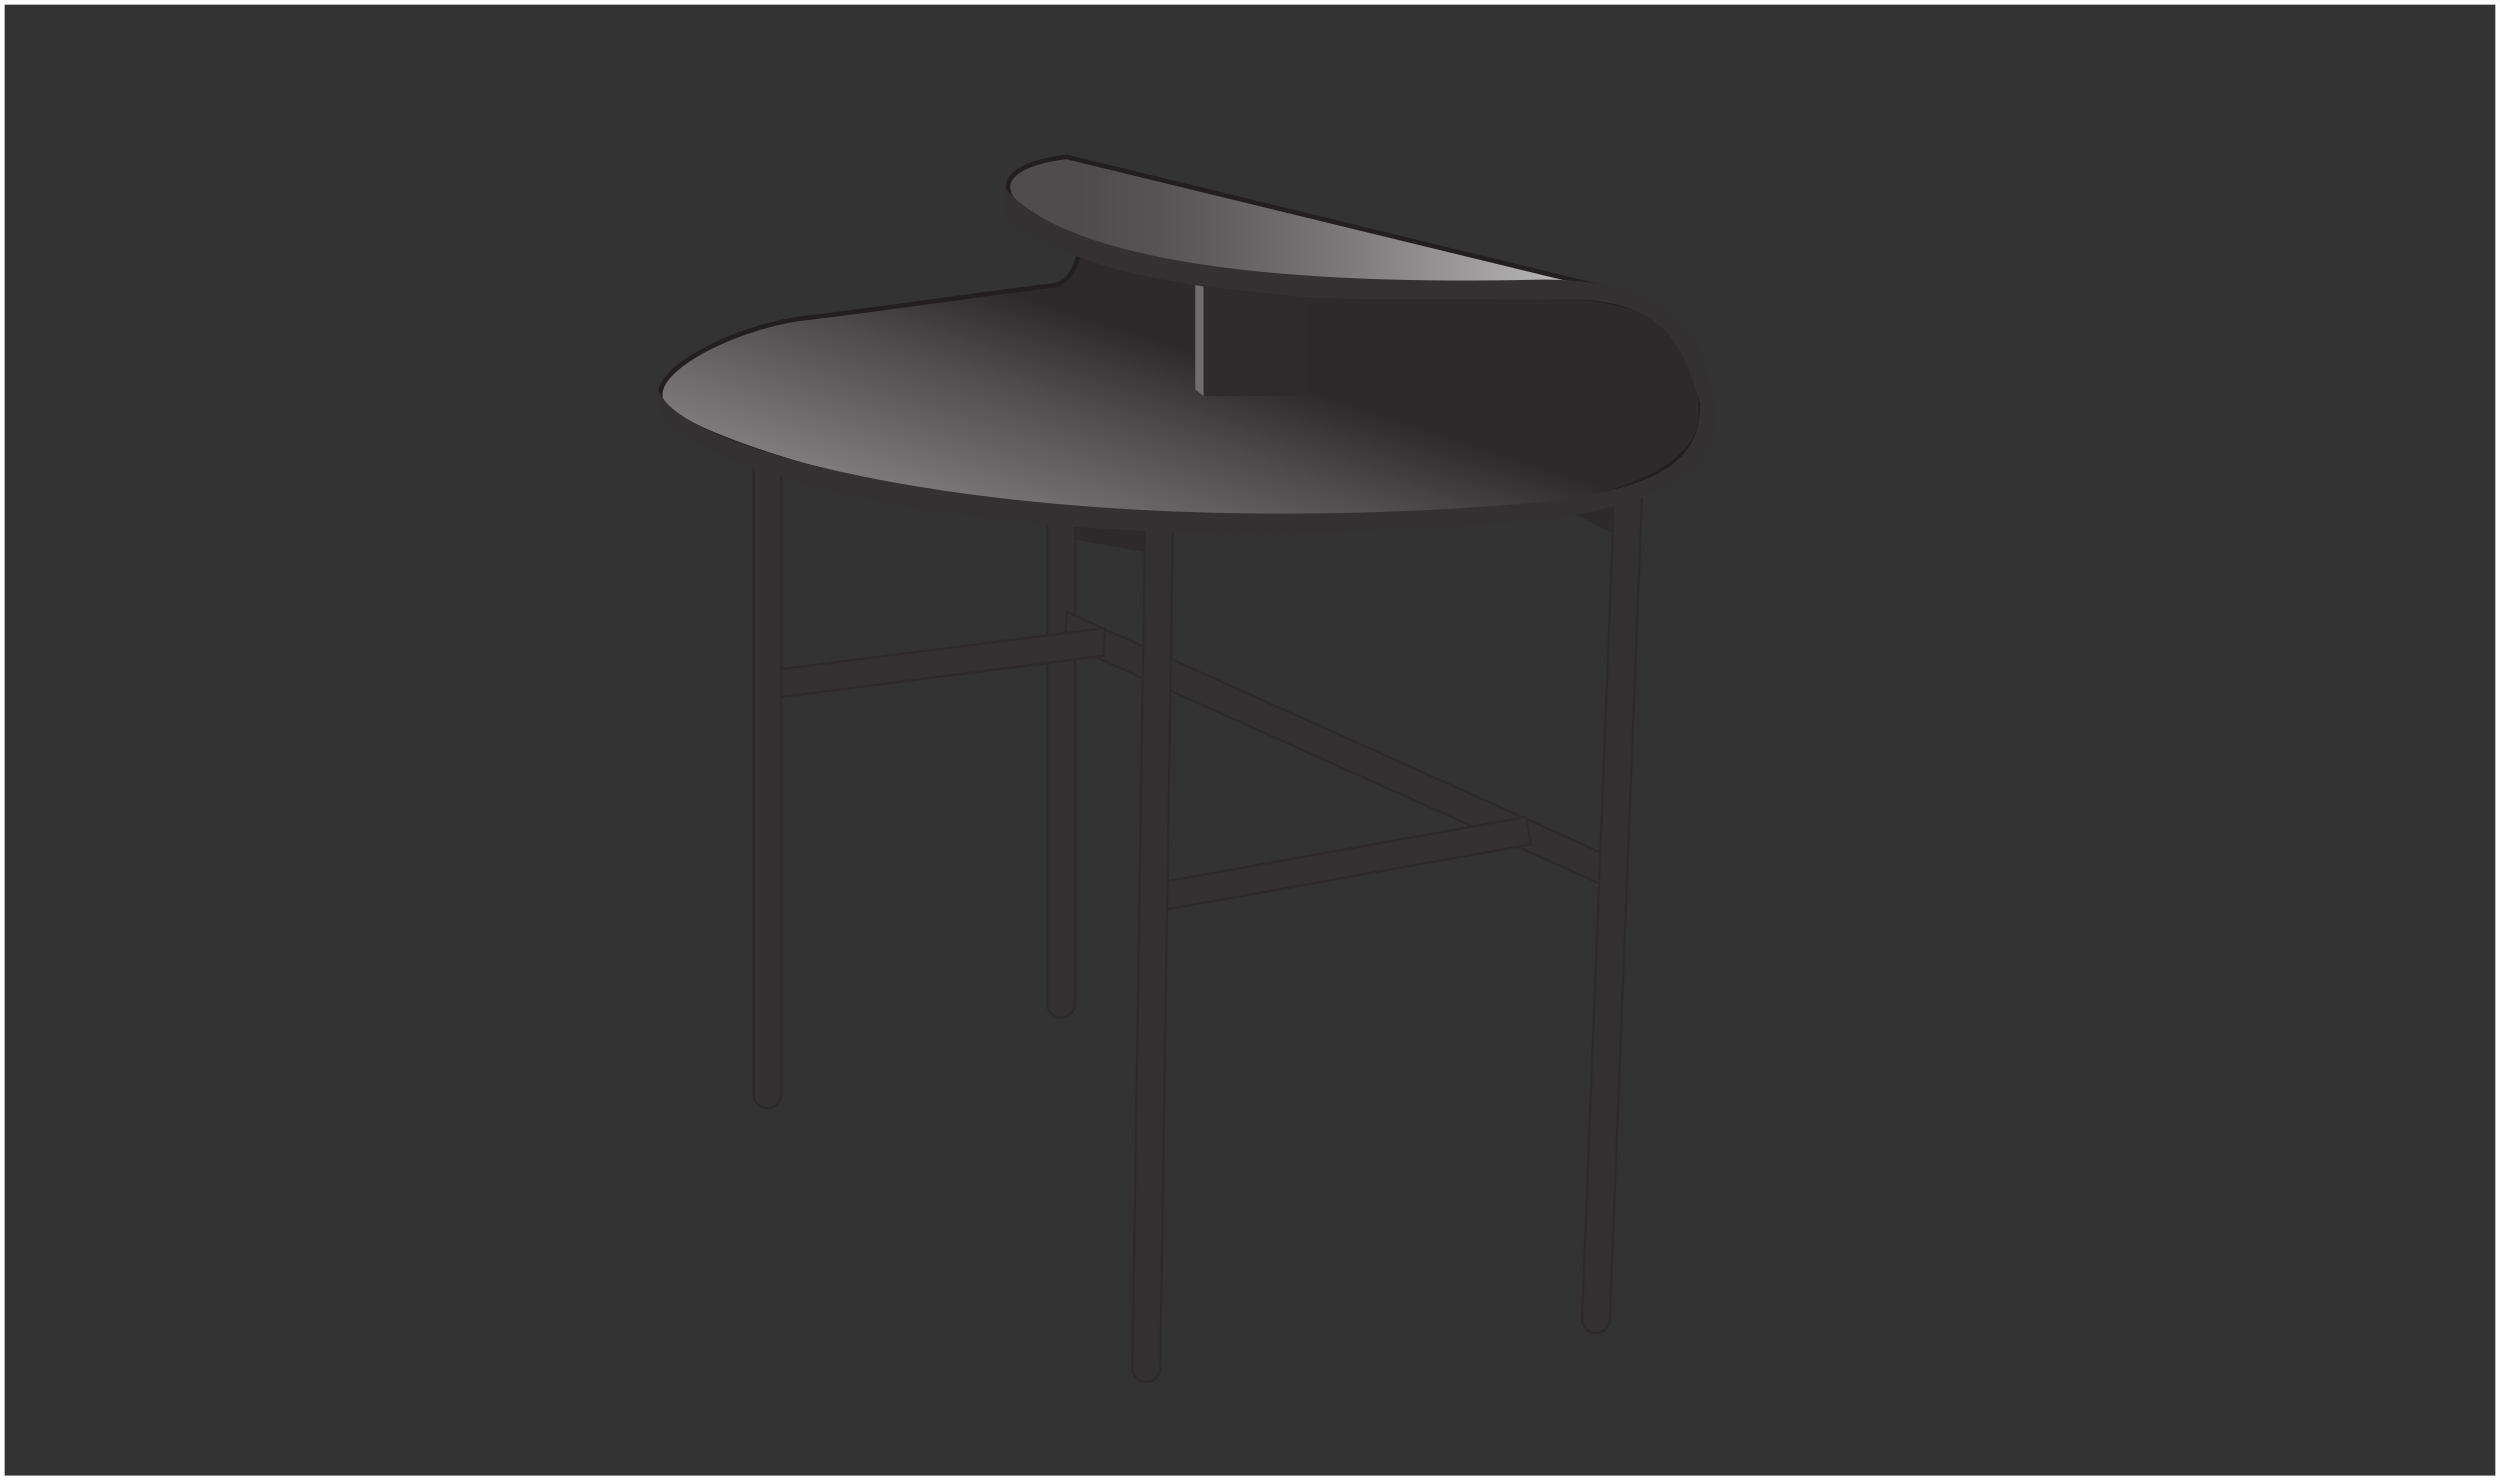 <?xml version="1.0" encoding="UTF-8"?>
<svg xmlns="http://www.w3.org/2000/svg" xmlns:xlink="http://www.w3.org/1999/xlink" width="539.62pt" height="319.5pt" viewBox="0 0 539.62 319.5" version="1.1">
<rect x="0" y="0" width="539.62" height="319.5" fill="#333333" stroke="none"/>
<defs>
<clipPath id="clip1">
  <path d="M 142 53 L 368 53 L 368 113 L 142 113 Z M 142 53 "/>
</clipPath>
<clipPath id="clip2">
  <path d="M 233.074 53.562 C 233.074 53.562 266.23 63.34 326.812 63.434 C 372.34 63.504 366.656 81.352 367.062 86.672 C 367.473 91.992 367.273 98.484 352.191 104.684 C 322.312 116.961 234.715 112.004 212.199 109.137 C 189.688 106.273 147.113 94.039 143.023 87.078 C 138.93 80.121 159.395 70.297 173.723 68.66 C 188.051 67.023 221.613 62.109 226.938 61.703 C 232.258 61.293 233.074 53.562 233.074 53.562 Z M 233.074 53.562 "/>
</clipPath>
<clipPath id="clip3">
  <path d="M 233.074 53.562 C 233.074 53.562 266.23 63.34 326.812 63.434 C 372.34 63.504 366.656 81.352 367.062 86.672 C 367.473 91.992 367.273 98.484 352.191 104.684 C 322.312 116.961 234.715 112.004 212.199 109.137 C 189.688 106.273 147.113 94.039 143.023 87.078 C 138.93 80.121 159.395 70.297 173.723 68.66 C 188.051 67.023 221.613 62.109 226.938 61.703 C 232.258 61.293 233.074 53.562 233.074 53.562 "/>
</clipPath>
<linearGradient id="linear0" gradientUnits="userSpaceOnUse" x1="0.12" y1="0" x2="1.233" y2="0" gradientTransform="matrix(36.959,-113.345,113.345,36.959,230.659,161.934)">
<stop offset="0" style="stop-color:rgb(65.445%,64.816%,64.973%);stop-opacity:1;"/>
<stop offset="0.004" style="stop-color:rgb(65.134%,64.499%,64.656%);stop-opacity:1;"/>
<stop offset="0.008" style="stop-color:rgb(64.818%,64.177%,64.337%);stop-opacity:1;"/>
<stop offset="0.012" style="stop-color:rgb(64.507%,63.86%,64.02%);stop-opacity:1;"/>
<stop offset="0.016" style="stop-color:rgb(64.189%,63.538%,63.699%);stop-opacity:1;"/>
<stop offset="0.02" style="stop-color:rgb(63.878%,63.22%,63.383%);stop-opacity:1;"/>
<stop offset="0.023" style="stop-color:rgb(63.562%,62.898%,63.063%);stop-opacity:1;"/>
<stop offset="0.027" style="stop-color:rgb(63.251%,62.581%,62.747%);stop-opacity:1;"/>
<stop offset="0.031" style="stop-color:rgb(62.936%,62.262%,62.43%);stop-opacity:1;"/>
<stop offset="0.035" style="stop-color:rgb(62.624%,61.943%,62.112%);stop-opacity:1;"/>
<stop offset="0.039" style="stop-color:rgb(62.309%,61.623%,61.794%);stop-opacity:1;"/>
<stop offset="0.043" style="stop-color:rgb(61.993%,61.302%,61.475%);stop-opacity:1;"/>
<stop offset="0.047" style="stop-color:rgb(61.681%,60.983%,61.157%);stop-opacity:1;"/>
<stop offset="0.051" style="stop-color:rgb(61.366%,60.663%,60.838%);stop-opacity:1;"/>
<stop offset="0.055" style="stop-color:rgb(61.053%,60.344%,60.521%);stop-opacity:1;"/>
<stop offset="0.059" style="stop-color:rgb(60.738%,60.023%,60.202%);stop-opacity:1;"/>
<stop offset="0.062" style="stop-color:rgb(60.426%,59.706%,59.885%);stop-opacity:1;"/>
<stop offset="0.066" style="stop-color:rgb(60.112%,59.386%,59.566%);stop-opacity:1;"/>
<stop offset="0.07" style="stop-color:rgb(59.799%,59.067%,59.248%);stop-opacity:1;"/>
<stop offset="0.074" style="stop-color:rgb(59.483%,58.746%,58.929%);stop-opacity:1;"/>
<stop offset="0.078" style="stop-color:rgb(59.171%,58.427%,58.612%);stop-opacity:1;"/>
<stop offset="0.082" style="stop-color:rgb(58.856%,58.107%,58.293%);stop-opacity:1;"/>
<stop offset="0.086" style="stop-color:rgb(58.542%,57.788%,57.976%);stop-opacity:1;"/>
<stop offset="0.09" style="stop-color:rgb(58.229%,57.469%,57.658%);stop-opacity:1;"/>
<stop offset="0.094" style="stop-color:rgb(57.913%,57.147%,57.338%);stop-opacity:1;"/>
<stop offset="0.098" style="stop-color:rgb(57.602%,56.83%,57.022%);stop-opacity:1;"/>
<stop offset="0.102" style="stop-color:rgb(57.286%,56.509%,56.703%);stop-opacity:1;"/>
<stop offset="0.105" style="stop-color:rgb(56.975%,56.192%,56.386%);stop-opacity:1;"/>
<stop offset="0.109" style="stop-color:rgb(56.659%,55.87%,56.065%);stop-opacity:1;"/>
<stop offset="0.113" style="stop-color:rgb(56.348%,55.553%,55.75%);stop-opacity:1;"/>
<stop offset="0.117" style="stop-color:rgb(56.03%,55.231%,55.429%);stop-opacity:1;"/>
<stop offset="0.121" style="stop-color:rgb(55.719%,54.913%,55.113%);stop-opacity:1;"/>
<stop offset="0.125" style="stop-color:rgb(55.403%,54.591%,54.793%);stop-opacity:1;"/>
<stop offset="0.129" style="stop-color:rgb(55.09%,54.274%,54.477%);stop-opacity:1;"/>
<stop offset="0.133" style="stop-color:rgb(54.774%,53.952%,54.156%);stop-opacity:1;"/>
<stop offset="0.137" style="stop-color:rgb(54.463%,53.635%,53.841%);stop-opacity:1;"/>
<stop offset="0.141" style="stop-color:rgb(54.149%,53.314%,53.522%);stop-opacity:1;"/>
<stop offset="0.145" style="stop-color:rgb(53.835%,52.995%,53.204%);stop-opacity:1;"/>
<stop offset="0.148" style="stop-color:rgb(53.522%,52.676%,52.887%);stop-opacity:1;"/>
<stop offset="0.152" style="stop-color:rgb(53.207%,52.356%,52.568%);stop-opacity:1;"/>
<stop offset="0.156" style="stop-color:rgb(52.895%,52.037%,52.249%);stop-opacity:1;"/>
<stop offset="0.16" style="stop-color:rgb(52.579%,51.717%,51.93%);stop-opacity:1;"/>
<stop offset="0.164" style="stop-color:rgb(52.266%,51.398%,51.613%);stop-opacity:1;"/>
<stop offset="0.168" style="stop-color:rgb(51.952%,51.077%,51.294%);stop-opacity:1;"/>
<stop offset="0.172" style="stop-color:rgb(51.639%,50.758%,50.977%);stop-opacity:1;"/>
<stop offset="0.176" style="stop-color:rgb(51.323%,50.438%,50.658%);stop-opacity:1;"/>
<stop offset="0.18" style="stop-color:rgb(51.012%,50.121%,50.342%);stop-opacity:1;"/>
<stop offset="0.184" style="stop-color:rgb(50.697%,49.8%,50.023%);stop-opacity:1;"/>
<stop offset="0.188" style="stop-color:rgb(50.383%,49.481%,49.706%);stop-opacity:1;"/>
<stop offset="0.191" style="stop-color:rgb(50.069%,49.161%,49.387%);stop-opacity:1;"/>
<stop offset="0.195" style="stop-color:rgb(49.754%,48.84%,49.068%);stop-opacity:1;"/>
<stop offset="0.199" style="stop-color:rgb(49.442%,48.521%,48.75%);stop-opacity:1;"/>
<stop offset="0.203" style="stop-color:rgb(49.127%,48.201%,48.431%);stop-opacity:1;"/>
<stop offset="0.207" style="stop-color:rgb(48.814%,47.884%,48.114%);stop-opacity:1;"/>
<stop offset="0.211" style="stop-color:rgb(48.499%,47.562%,47.794%);stop-opacity:1;"/>
<stop offset="0.215" style="stop-color:rgb(48.187%,47.244%,47.478%);stop-opacity:1;"/>
<stop offset="0.219" style="stop-color:rgb(47.871%,46.924%,47.159%);stop-opacity:1;"/>
<stop offset="0.223" style="stop-color:rgb(47.56%,46.606%,46.843%);stop-opacity:1;"/>
<stop offset="0.227" style="stop-color:rgb(47.244%,46.284%,46.523%);stop-opacity:1;"/>
<stop offset="0.23" style="stop-color:rgb(46.931%,45.967%,46.207%);stop-opacity:1;"/>
<stop offset="0.234" style="stop-color:rgb(46.616%,45.645%,45.886%);stop-opacity:1;"/>
<stop offset="0.238" style="stop-color:rgb(46.304%,45.328%,45.57%);stop-opacity:1;"/>
<stop offset="0.242" style="stop-color:rgb(45.988%,45.006%,45.25%);stop-opacity:1;"/>
<stop offset="0.246" style="stop-color:rgb(45.676%,44.687%,44.933%);stop-opacity:1;"/>
<stop offset="0.25" style="stop-color:rgb(45.36%,44.366%,44.614%);stop-opacity:1;"/>
<stop offset="0.254" style="stop-color:rgb(45.047%,44.048%,44.295%);stop-opacity:1;"/>
<stop offset="0.258" style="stop-color:rgb(44.736%,43.73%,43.979%);stop-opacity:1;"/>
<stop offset="0.262" style="stop-color:rgb(44.42%,43.41%,43.66%);stop-opacity:1;"/>
<stop offset="0.266" style="stop-color:rgb(44.107%,43.091%,43.343%);stop-opacity:1;"/>
<stop offset="0.27" style="stop-color:rgb(43.793%,42.77%,43.024%);stop-opacity:1;"/>
<stop offset="0.273" style="stop-color:rgb(43.48%,42.451%,42.706%);stop-opacity:1;"/>
<stop offset="0.277" style="stop-color:rgb(43.164%,42.131%,42.387%);stop-opacity:1;"/>
<stop offset="0.281" style="stop-color:rgb(42.851%,41.812%,42.07%);stop-opacity:1;"/>
<stop offset="0.285" style="stop-color:rgb(42.537%,41.492%,41.751%);stop-opacity:1;"/>
<stop offset="0.289" style="stop-color:rgb(42.224%,41.173%,41.434%);stop-opacity:1;"/>
<stop offset="0.293" style="stop-color:rgb(41.91%,40.852%,41.116%);stop-opacity:1;"/>
<stop offset="0.297" style="stop-color:rgb(41.595%,40.533%,40.797%);stop-opacity:1;"/>
<stop offset="0.301" style="stop-color:rgb(41.284%,40.215%,40.48%);stop-opacity:1;"/>
<stop offset="0.305" style="stop-color:rgb(40.968%,39.894%,40.16%);stop-opacity:1;"/>
<stop offset="0.309" style="stop-color:rgb(40.656%,39.575%,39.844%);stop-opacity:1;"/>
<stop offset="0.312" style="stop-color:rgb(40.34%,39.255%,39.523%);stop-opacity:1;"/>
<stop offset="0.316" style="stop-color:rgb(40.028%,38.936%,39.207%);stop-opacity:1;"/>
<stop offset="0.32" style="stop-color:rgb(39.713%,38.615%,38.887%);stop-opacity:1;"/>
<stop offset="0.324" style="stop-color:rgb(39.4%,38.297%,38.571%);stop-opacity:1;"/>
<stop offset="0.328" style="stop-color:rgb(39.084%,37.976%,38.251%);stop-opacity:1;"/>
<stop offset="0.332" style="stop-color:rgb(38.773%,37.657%,37.935%);stop-opacity:1;"/>
<stop offset="0.336" style="stop-color:rgb(38.458%,37.338%,37.617%);stop-opacity:1;"/>
<stop offset="0.34" style="stop-color:rgb(38.145%,37.019%,37.299%);stop-opacity:1;"/>
<stop offset="0.344" style="stop-color:rgb(37.831%,36.699%,36.98%);stop-opacity:1;"/>
<stop offset="0.348" style="stop-color:rgb(37.517%,36.378%,36.661%);stop-opacity:1;"/>
<stop offset="0.352" style="stop-color:rgb(37.202%,36.06%,36.343%);stop-opacity:1;"/>
<stop offset="0.355" style="stop-color:rgb(36.888%,35.739%,36.024%);stop-opacity:1;"/>
<stop offset="0.359" style="stop-color:rgb(36.575%,35.42%,35.707%);stop-opacity:1;"/>
<stop offset="0.363" style="stop-color:rgb(36.261%,35.1%,35.388%);stop-opacity:1;"/>
<stop offset="0.367" style="stop-color:rgb(35.947%,34.781%,35.071%);stop-opacity:1;"/>
<stop offset="0.371" style="stop-color:rgb(35.632%,34.46%,34.752%);stop-opacity:1;"/>
<stop offset="0.375" style="stop-color:rgb(35.321%,34.143%,34.436%);stop-opacity:1;"/>
<stop offset="0.379" style="stop-color:rgb(35.005%,33.823%,34.117%);stop-opacity:1;"/>
<stop offset="0.383" style="stop-color:rgb(34.692%,33.504%,33.8%);stop-opacity:1;"/>
<stop offset="0.387" style="stop-color:rgb(34.378%,33.183%,33.481%);stop-opacity:1;"/>
<stop offset="0.391" style="stop-color:rgb(34.065%,32.864%,33.163%);stop-opacity:1;"/>
<stop offset="0.395" style="stop-color:rgb(33.751%,32.545%,32.845%);stop-opacity:1;"/>
<stop offset="0.398" style="stop-color:rgb(33.435%,32.224%,32.526%);stop-opacity:1;"/>
<stop offset="0.402" style="stop-color:rgb(33.124%,31.906%,32.208%);stop-opacity:1;"/>
<stop offset="0.406" style="stop-color:rgb(32.809%,31.586%,31.889%);stop-opacity:1;"/>
<stop offset="0.41" style="stop-color:rgb(32.497%,31.268%,31.573%);stop-opacity:1;"/>
<stop offset="0.414" style="stop-color:rgb(32.181%,30.946%,31.253%);stop-opacity:1;"/>
<stop offset="0.418" style="stop-color:rgb(31.87%,30.629%,30.937%);stop-opacity:1;"/>
<stop offset="0.422" style="stop-color:rgb(31.554%,30.307%,30.617%);stop-opacity:1;"/>
<stop offset="0.426" style="stop-color:rgb(31.238%,29.985%,30.296%);stop-opacity:1;"/>
<stop offset="0.43" style="stop-color:rgb(30.917%,29.66%,29.973%);stop-opacity:1;"/>
<stop offset="0.434" style="stop-color:rgb(30.559%,29.295%,29.61%);stop-opacity:1;"/>
<stop offset="0.438" style="stop-color:rgb(30.197%,28.926%,29.242%);stop-opacity:1;"/>
<stop offset="0.441" style="stop-color:rgb(29.839%,28.563%,28.879%);stop-opacity:1;"/>
<stop offset="0.445" style="stop-color:rgb(29.478%,28.195%,28.514%);stop-opacity:1;"/>
<stop offset="0.449" style="stop-color:rgb(29.12%,27.831%,28.151%);stop-opacity:1;"/>
<stop offset="0.453" style="stop-color:rgb(28.758%,27.461%,27.783%);stop-opacity:1;"/>
<stop offset="0.457" style="stop-color:rgb(28.4%,27.097%,27.422%);stop-opacity:1;"/>
<stop offset="0.461" style="stop-color:rgb(28.038%,26.729%,27.054%);stop-opacity:1;"/>
<stop offset="0.465" style="stop-color:rgb(27.679%,26.364%,26.691%);stop-opacity:1;"/>
<stop offset="0.469" style="stop-color:rgb(27.319%,25.996%,26.326%);stop-opacity:1;"/>
<stop offset="0.473" style="stop-color:rgb(26.961%,25.63%,25.961%);stop-opacity:1;"/>
<stop offset="0.477" style="stop-color:rgb(26.601%,25.266%,25.597%);stop-opacity:1;"/>
<stop offset="0.48" style="stop-color:rgb(26.241%,24.898%,25.232%);stop-opacity:1;"/>
<stop offset="0.484" style="stop-color:rgb(25.882%,24.533%,24.869%);stop-opacity:1;"/>
<stop offset="0.488" style="stop-color:rgb(25.522%,24.165%,24.503%);stop-opacity:1;"/>
<stop offset="0.492" style="stop-color:rgb(25.162%,23.801%,24.138%);stop-opacity:1;"/>
<stop offset="0.496" style="stop-color:rgb(24.802%,23.433%,23.773%);stop-opacity:1;"/>
<stop offset="0.5" style="stop-color:rgb(24.443%,23.068%,23.41%);stop-opacity:1;"/>
<stop offset="0.504" style="stop-color:rgb(24.083%,22.701%,23.044%);stop-opacity:1;"/>
<stop offset="0.508" style="stop-color:rgb(23.723%,22.334%,22.679%);stop-opacity:1;"/>
<stop offset="0.512" style="stop-color:rgb(23.363%,21.968%,22.314%);stop-opacity:1;"/>
<stop offset="0.516" style="stop-color:rgb(23.004%,21.603%,21.951%);stop-opacity:1;"/>
<stop offset="0.52" style="stop-color:rgb(22.644%,21.236%,21.585%);stop-opacity:1;"/>
<stop offset="0.523" style="stop-color:rgb(22.284%,20.869%,21.222%);stop-opacity:1;"/>
<stop offset="0.527" style="stop-color:rgb(21.924%,20.503%,20.856%);stop-opacity:1;"/>
<stop offset="0.531" style="stop-color:rgb(21.564%,20.135%,20.49%);stop-opacity:1;"/>
<stop offset="0.535" style="stop-color:rgb(21.204%,19.769%,20.126%);stop-opacity:1;"/>
<stop offset="0.539" style="stop-color:rgb(20.844%,19.403%,19.762%);stop-opacity:1;"/>
<stop offset="0.543" style="stop-color:rgb(20.486%,19.04%,19.398%);stop-opacity:1;"/>
<stop offset="0.547" style="stop-color:rgb(20.125%,18.671%,19.032%);stop-opacity:1;"/>
<stop offset="0.551" style="stop-color:rgb(19.766%,18.306%,18.669%);stop-opacity:1;"/>
<stop offset="0.555" style="stop-color:rgb(19.406%,17.938%,18.303%);stop-opacity:1;"/>
<stop offset="0.559" style="stop-color:rgb(19.048%,17.574%,17.94%);stop-opacity:1;"/>
<stop offset="0.562" style="stop-color:rgb(18.686%,17.206%,17.574%);stop-opacity:1;"/>
<stop offset="0.566" style="stop-color:rgb(18.365%,16.879%,17.249%);stop-opacity:1;"/>
<stop offset="0.57" style="stop-color:rgb(18.044%,16.551%,16.922%);stop-opacity:1;"/>
<stop offset="0.578" style="stop-color:rgb(18.044%,16.551%,16.922%);stop-opacity:1;"/>
<stop offset="0.594" style="stop-color:rgb(18.044%,16.551%,16.922%);stop-opacity:1;"/>
<stop offset="0.625" style="stop-color:rgb(18.044%,16.551%,16.922%);stop-opacity:1;"/>
<stop offset="0.75" style="stop-color:rgb(18.044%,16.551%,16.922%);stop-opacity:1;"/>
<stop offset="1" style="stop-color:rgb(18.044%,16.551%,16.922%);stop-opacity:1;"/>
</linearGradient>
<clipPath id="clip4">
  <path d="M 217 33 L 352 33 L 352 64 L 217 64 Z M 217 33 "/>
</clipPath>
<clipPath id="clip5">
  <path d="M 230.211 33.867 L 351.375 63.34 C 351.375 63.34 265.488 62.207 252.316 59.562 C 242.609 57.613 225.023 51.832 218.883 43.645 C 212.742 35.457 230.211 33.867 230.211 33.867 Z M 230.211 33.867 "/>
</clipPath>
<clipPath id="clip6">
  <path d="M 230.211 33.867 L 351.375 63.34 C 351.375 63.34 265.488 62.207 252.316 59.562 C 242.609 57.613 225.023 51.832 218.883 43.645 C 212.742 35.457 230.211 33.867 230.211 33.867 "/>
</clipPath>
<linearGradient id="linear1" gradientUnits="userSpaceOnUse" x1="-0.036" y1="0" x2="1" y2="0" gradientTransform="matrix(133.799,0,0,133.799,217.576,48.603)">
<stop offset="0" style="stop-color:rgb(30.984%,29.729%,30.04%);stop-opacity:1;"/>
<stop offset="0.125" style="stop-color:rgb(31.007%,29.752%,30.063%);stop-opacity:1;"/>
<stop offset="0.141" style="stop-color:rgb(31.113%,29.86%,30.171%);stop-opacity:1;"/>
<stop offset="0.156" style="stop-color:rgb(31.316%,30.066%,30.377%);stop-opacity:1;"/>
<stop offset="0.172" style="stop-color:rgb(31.583%,30.338%,30.647%);stop-opacity:1;"/>
<stop offset="0.18" style="stop-color:rgb(31.815%,30.574%,30.882%);stop-opacity:1;"/>
<stop offset="0.188" style="stop-color:rgb(31.985%,30.748%,31.056%);stop-opacity:1;"/>
<stop offset="0.195" style="stop-color:rgb(32.167%,30.933%,31.239%);stop-opacity:1;"/>
<stop offset="0.203" style="stop-color:rgb(32.359%,31.129%,31.435%);stop-opacity:1;"/>
<stop offset="0.211" style="stop-color:rgb(32.564%,31.337%,31.642%);stop-opacity:1;"/>
<stop offset="0.219" style="stop-color:rgb(32.773%,31.549%,31.854%);stop-opacity:1;"/>
<stop offset="0.227" style="stop-color:rgb(32.993%,31.773%,32.077%);stop-opacity:1;"/>
<stop offset="0.234" style="stop-color:rgb(33.223%,32.008%,32.31%);stop-opacity:1;"/>
<stop offset="0.242" style="stop-color:rgb(33.461%,32.249%,32.55%);stop-opacity:1;"/>
<stop offset="0.25" style="stop-color:rgb(33.705%,32.498%,32.799%);stop-opacity:1;"/>
<stop offset="0.258" style="stop-color:rgb(33.96%,32.758%,33.057%);stop-opacity:1;"/>
<stop offset="0.266" style="stop-color:rgb(34.219%,33.023%,33.321%);stop-opacity:1;"/>
<stop offset="0.273" style="stop-color:rgb(34.488%,33.296%,33.592%);stop-opacity:1;"/>
<stop offset="0.281" style="stop-color:rgb(34.764%,33.577%,33.871%);stop-opacity:1;"/>
<stop offset="0.289" style="stop-color:rgb(35.045%,33.864%,34.157%);stop-opacity:1;"/>
<stop offset="0.297" style="stop-color:rgb(35.336%,34.16%,34.451%);stop-opacity:1;"/>
<stop offset="0.305" style="stop-color:rgb(35.631%,34.459%,34.75%);stop-opacity:1;"/>
<stop offset="0.312" style="stop-color:rgb(35.934%,34.769%,35.059%);stop-opacity:1;"/>
<stop offset="0.32" style="stop-color:rgb(36.243%,35.083%,35.371%);stop-opacity:1;"/>
<stop offset="0.328" style="stop-color:rgb(36.56%,35.406%,35.693%);stop-opacity:1;"/>
<stop offset="0.336" style="stop-color:rgb(36.882%,35.733%,36.018%);stop-opacity:1;"/>
<stop offset="0.344" style="stop-color:rgb(37.21%,36.069%,36.353%);stop-opacity:1;"/>
<stop offset="0.352" style="stop-color:rgb(37.543%,36.406%,36.688%);stop-opacity:1;"/>
<stop offset="0.355" style="stop-color:rgb(37.885%,36.754%,37.035%);stop-opacity:1;"/>
<stop offset="0.359" style="stop-color:rgb(38.055%,36.929%,37.209%);stop-opacity:1;"/>
<stop offset="0.363" style="stop-color:rgb(38.229%,37.105%,37.384%);stop-opacity:1;"/>
<stop offset="0.367" style="stop-color:rgb(38.403%,37.282%,37.561%);stop-opacity:1;"/>
<stop offset="0.371" style="stop-color:rgb(38.582%,37.465%,37.743%);stop-opacity:1;"/>
<stop offset="0.375" style="stop-color:rgb(38.759%,37.645%,37.921%);stop-opacity:1;"/>
<stop offset="0.379" style="stop-color:rgb(38.937%,37.827%,38.103%);stop-opacity:1;"/>
<stop offset="0.383" style="stop-color:rgb(39.119%,38.011%,38.287%);stop-opacity:1;"/>
<stop offset="0.387" style="stop-color:rgb(39.302%,38.197%,38.472%);stop-opacity:1;"/>
<stop offset="0.391" style="stop-color:rgb(39.485%,38.383%,38.658%);stop-opacity:1;"/>
<stop offset="0.395" style="stop-color:rgb(39.67%,38.571%,38.844%);stop-opacity:1;"/>
<stop offset="0.398" style="stop-color:rgb(39.856%,38.762%,39.034%);stop-opacity:1;"/>
<stop offset="0.402" style="stop-color:rgb(40.045%,38.954%,39.224%);stop-opacity:1;"/>
<stop offset="0.406" style="stop-color:rgb(40.231%,39.145%,39.415%);stop-opacity:1;"/>
<stop offset="0.41" style="stop-color:rgb(40.422%,39.339%,39.607%);stop-opacity:1;"/>
<stop offset="0.414" style="stop-color:rgb(40.614%,39.534%,39.803%);stop-opacity:1;"/>
<stop offset="0.418" style="stop-color:rgb(40.808%,39.731%,39.999%);stop-opacity:1;"/>
<stop offset="0.422" style="stop-color:rgb(41%,39.926%,40.193%);stop-opacity:1;"/>
<stop offset="0.426" style="stop-color:rgb(41.199%,40.128%,40.393%);stop-opacity:1;"/>
<stop offset="0.43" style="stop-color:rgb(41.394%,40.327%,40.593%);stop-opacity:1;"/>
<stop offset="0.434" style="stop-color:rgb(41.592%,40.53%,40.794%);stop-opacity:1;"/>
<stop offset="0.438" style="stop-color:rgb(41.792%,40.732%,40.996%);stop-opacity:1;"/>
<stop offset="0.441" style="stop-color:rgb(41.994%,40.939%,41.202%);stop-opacity:1;"/>
<stop offset="0.445" style="stop-color:rgb(42.195%,41.142%,41.403%);stop-opacity:1;"/>
<stop offset="0.449" style="stop-color:rgb(42.397%,41.348%,41.609%);stop-opacity:1;"/>
<stop offset="0.453" style="stop-color:rgb(42.601%,41.557%,41.817%);stop-opacity:1;"/>
<stop offset="0.457" style="stop-color:rgb(42.809%,41.768%,42.027%);stop-opacity:1;"/>
<stop offset="0.461" style="stop-color:rgb(43.015%,41.977%,42.235%);stop-opacity:1;"/>
<stop offset="0.465" style="stop-color:rgb(43.224%,42.191%,42.447%);stop-opacity:1;"/>
<stop offset="0.469" style="stop-color:rgb(43.433%,42.404%,42.659%);stop-opacity:1;"/>
<stop offset="0.473" style="stop-color:rgb(43.643%,42.618%,42.873%);stop-opacity:1;"/>
<stop offset="0.477" style="stop-color:rgb(43.854%,42.833%,43.086%);stop-opacity:1;"/>
<stop offset="0.48" style="stop-color:rgb(44.069%,43.051%,43.304%);stop-opacity:1;"/>
<stop offset="0.484" style="stop-color:rgb(44.283%,43.268%,43.52%);stop-opacity:1;"/>
<stop offset="0.488" style="stop-color:rgb(44.496%,43.488%,43.738%);stop-opacity:1;"/>
<stop offset="0.492" style="stop-color:rgb(44.713%,43.707%,43.956%);stop-opacity:1;"/>
<stop offset="0.496" style="stop-color:rgb(44.933%,43.93%,44.179%);stop-opacity:1;"/>
<stop offset="0.5" style="stop-color:rgb(45.149%,44.151%,44.4%);stop-opacity:1;"/>
<stop offset="0.504" style="stop-color:rgb(45.37%,44.377%,44.624%);stop-opacity:1;"/>
<stop offset="0.508" style="stop-color:rgb(45.592%,44.601%,44.849%);stop-opacity:1;"/>
<stop offset="0.512" style="stop-color:rgb(45.815%,44.829%,45.073%);stop-opacity:1;"/>
<stop offset="0.516" style="stop-color:rgb(46.037%,45.055%,45.299%);stop-opacity:1;"/>
<stop offset="0.52" style="stop-color:rgb(46.263%,45.285%,45.529%);stop-opacity:1;"/>
<stop offset="0.523" style="stop-color:rgb(46.487%,45.514%,45.755%);stop-opacity:1;"/>
<stop offset="0.527" style="stop-color:rgb(46.715%,45.746%,45.985%);stop-opacity:1;"/>
<stop offset="0.531" style="stop-color:rgb(46.944%,45.978%,46.219%);stop-opacity:1;"/>
<stop offset="0.535" style="stop-color:rgb(47.173%,46.211%,46.451%);stop-opacity:1;"/>
<stop offset="0.539" style="stop-color:rgb(47.401%,46.445%,46.683%);stop-opacity:1;"/>
<stop offset="0.543" style="stop-color:rgb(47.636%,46.684%,46.921%);stop-opacity:1;"/>
<stop offset="0.547" style="stop-color:rgb(47.867%,46.918%,47.154%);stop-opacity:1;"/>
<stop offset="0.551" style="stop-color:rgb(48.102%,47.157%,47.391%);stop-opacity:1;"/>
<stop offset="0.555" style="stop-color:rgb(48.337%,47.397%,47.63%);stop-opacity:1;"/>
<stop offset="0.559" style="stop-color:rgb(48.572%,47.636%,47.868%);stop-opacity:1;"/>
<stop offset="0.562" style="stop-color:rgb(48.81%,47.878%,48.109%);stop-opacity:1;"/>
<stop offset="0.566" style="stop-color:rgb(49.048%,48.12%,48.351%);stop-opacity:1;"/>
<stop offset="0.57" style="stop-color:rgb(49.284%,48.361%,48.592%);stop-opacity:1;"/>
<stop offset="0.574" style="stop-color:rgb(49.527%,48.608%,48.836%);stop-opacity:1;"/>
<stop offset="0.578" style="stop-color:rgb(49.767%,48.853%,49.08%);stop-opacity:1;"/>
<stop offset="0.582" style="stop-color:rgb(50.009%,49.1%,49.326%);stop-opacity:1;"/>
<stop offset="0.586" style="stop-color:rgb(50.253%,49.348%,49.573%);stop-opacity:1;"/>
<stop offset="0.59" style="stop-color:rgb(50.497%,49.596%,49.82%);stop-opacity:1;"/>
<stop offset="0.594" style="stop-color:rgb(50.742%,49.846%,50.069%);stop-opacity:1;"/>
<stop offset="0.598" style="stop-color:rgb(50.99%,50.099%,50.32%);stop-opacity:1;"/>
<stop offset="0.602" style="stop-color:rgb(51.236%,50.348%,50.569%);stop-opacity:1;"/>
<stop offset="0.605" style="stop-color:rgb(51.486%,50.604%,50.824%);stop-opacity:1;"/>
<stop offset="0.609" style="stop-color:rgb(51.735%,50.858%,51.076%);stop-opacity:1;"/>
<stop offset="0.613" style="stop-color:rgb(51.985%,51.112%,51.329%);stop-opacity:1;"/>
<stop offset="0.617" style="stop-color:rgb(52.238%,51.369%,51.585%);stop-opacity:1;"/>
<stop offset="0.621" style="stop-color:rgb(52.492%,51.627%,51.842%);stop-opacity:1;"/>
<stop offset="0.625" style="stop-color:rgb(52.744%,51.884%,52.098%);stop-opacity:1;"/>
<stop offset="0.629" style="stop-color:rgb(53.001%,52.145%,52.357%);stop-opacity:1;"/>
<stop offset="0.633" style="stop-color:rgb(53.253%,52.403%,52.614%);stop-opacity:1;"/>
<stop offset="0.637" style="stop-color:rgb(53.513%,52.667%,52.876%);stop-opacity:1;"/>
<stop offset="0.641" style="stop-color:rgb(53.769%,52.928%,53.137%);stop-opacity:1;"/>
<stop offset="0.645" style="stop-color:rgb(54.027%,53.191%,53.398%);stop-opacity:1;"/>
<stop offset="0.648" style="stop-color:rgb(54.288%,53.456%,53.662%);stop-opacity:1;"/>
<stop offset="0.652" style="stop-color:rgb(54.549%,53.722%,53.928%);stop-opacity:1;"/>
<stop offset="0.656" style="stop-color:rgb(54.81%,53.987%,54.192%);stop-opacity:1;"/>
<stop offset="0.66" style="stop-color:rgb(55.075%,54.257%,54.46%);stop-opacity:1;"/>
<stop offset="0.664" style="stop-color:rgb(55.338%,54.524%,54.726%);stop-opacity:1;"/>
<stop offset="0.668" style="stop-color:rgb(55.605%,54.796%,54.997%);stop-opacity:1;"/>
<stop offset="0.672" style="stop-color:rgb(55.867%,55.064%,55.264%);stop-opacity:1;"/>
<stop offset="0.676" style="stop-color:rgb(56.136%,55.336%,55.534%);stop-opacity:1;"/>
<stop offset="0.68" style="stop-color:rgb(56.404%,55.611%,55.807%);stop-opacity:1;"/>
<stop offset="0.684" style="stop-color:rgb(56.673%,55.884%,56.079%);stop-opacity:1;"/>
<stop offset="0.688" style="stop-color:rgb(56.941%,56.158%,56.352%);stop-opacity:1;"/>
<stop offset="0.691" style="stop-color:rgb(57.211%,56.433%,56.627%);stop-opacity:1;"/>
<stop offset="0.695" style="stop-color:rgb(57.483%,56.709%,56.902%);stop-opacity:1;"/>
<stop offset="0.699" style="stop-color:rgb(57.756%,56.989%,57.179%);stop-opacity:1;"/>
<stop offset="0.703" style="stop-color:rgb(58.028%,57.265%,57.454%);stop-opacity:1;"/>
<stop offset="0.707" style="stop-color:rgb(58.304%,57.545%,57.735%);stop-opacity:1;"/>
<stop offset="0.711" style="stop-color:rgb(58.578%,57.825%,58.011%);stop-opacity:1;"/>
<stop offset="0.715" style="stop-color:rgb(58.856%,58.107%,58.293%);stop-opacity:1;"/>
<stop offset="0.719" style="stop-color:rgb(59.134%,58.389%,58.575%);stop-opacity:1;"/>
<stop offset="0.723" style="stop-color:rgb(59.412%,58.673%,58.856%);stop-opacity:1;"/>
<stop offset="0.727" style="stop-color:rgb(59.691%,58.957%,59.138%);stop-opacity:1;"/>
<stop offset="0.73" style="stop-color:rgb(59.97%,59.241%,59.422%);stop-opacity:1;"/>
<stop offset="0.734" style="stop-color:rgb(60.251%,59.528%,59.708%);stop-opacity:1;"/>
<stop offset="0.738" style="stop-color:rgb(60.535%,59.816%,59.995%);stop-opacity:1;"/>
<stop offset="0.742" style="stop-color:rgb(60.815%,60.101%,60.278%);stop-opacity:1;"/>
<stop offset="0.746" style="stop-color:rgb(61.101%,60.393%,60.568%);stop-opacity:1;"/>
<stop offset="0.75" style="stop-color:rgb(61.383%,60.681%,60.855%);stop-opacity:1;"/>
<stop offset="0.754" style="stop-color:rgb(61.671%,60.974%,61.148%);stop-opacity:1;"/>
<stop offset="0.758" style="stop-color:rgb(61.957%,61.266%,61.436%);stop-opacity:1;"/>
<stop offset="0.762" style="stop-color:rgb(62.244%,61.557%,61.728%);stop-opacity:1;"/>
<stop offset="0.766" style="stop-color:rgb(62.532%,61.85%,62.019%);stop-opacity:1;"/>
<stop offset="0.77" style="stop-color:rgb(62.822%,62.146%,62.314%);stop-opacity:1;"/>
<stop offset="0.773" style="stop-color:rgb(63.113%,62.442%,62.608%);stop-opacity:1;"/>
<stop offset="0.777" style="stop-color:rgb(63.403%,62.738%,62.903%);stop-opacity:1;"/>
<stop offset="0.781" style="stop-color:rgb(63.696%,63.036%,63.2%);stop-opacity:1;"/>
<stop offset="0.785" style="stop-color:rgb(63.989%,63.335%,63.498%);stop-opacity:1;"/>
<stop offset="0.789" style="stop-color:rgb(64.282%,63.632%,63.794%);stop-opacity:1;"/>
<stop offset="0.793" style="stop-color:rgb(64.578%,63.934%,64.093%);stop-opacity:1;"/>
<stop offset="0.797" style="stop-color:rgb(64.871%,64.232%,64.391%);stop-opacity:1;"/>
<stop offset="0.801" style="stop-color:rgb(65.17%,64.537%,64.694%);stop-opacity:1;"/>
<stop offset="0.805" style="stop-color:rgb(65.465%,64.838%,64.993%);stop-opacity:1;"/>
<stop offset="0.809" style="stop-color:rgb(65.765%,65.143%,65.297%);stop-opacity:1;"/>
<stop offset="0.812" style="stop-color:rgb(66.061%,65.443%,65.598%);stop-opacity:1;"/>
<stop offset="0.816" style="stop-color:rgb(66.365%,65.753%,65.904%);stop-opacity:1;"/>
<stop offset="0.82" style="stop-color:rgb(66.664%,66.058%,66.209%);stop-opacity:1;"/>
<stop offset="0.824" style="stop-color:rgb(66.966%,66.365%,66.515%);stop-opacity:1;"/>
<stop offset="0.828" style="stop-color:rgb(67.268%,66.673%,66.821%);stop-opacity:1;"/>
<stop offset="0.832" style="stop-color:rgb(67.572%,66.982%,67.128%);stop-opacity:1;"/>
<stop offset="0.836" style="stop-color:rgb(67.877%,67.293%,67.438%);stop-opacity:1;"/>
<stop offset="0.84" style="stop-color:rgb(68.181%,67.603%,67.746%);stop-opacity:1;"/>
<stop offset="0.844" style="stop-color:rgb(68.488%,67.914%,68.057%);stop-opacity:1;"/>
<stop offset="0.848" style="stop-color:rgb(68.794%,68.227%,68.367%);stop-opacity:1;"/>
<stop offset="0.852" style="stop-color:rgb(69.102%,68.541%,68.68%);stop-opacity:1;"/>
<stop offset="0.855" style="stop-color:rgb(69.412%,68.855%,68.994%);stop-opacity:1;"/>
<stop offset="0.859" style="stop-color:rgb(69.72%,69.17%,69.305%);stop-opacity:1;"/>
<stop offset="0.863" style="stop-color:rgb(70.03%,69.485%,69.621%);stop-opacity:1;"/>
<stop offset="0.867" style="stop-color:rgb(70.34%,69.8%,69.934%);stop-opacity:1;"/>
<stop offset="0.871" style="stop-color:rgb(70.654%,70.12%,70.253%);stop-opacity:1;"/>
<stop offset="0.875" style="stop-color:rgb(70.966%,70.438%,70.569%);stop-opacity:1;"/>
<stop offset="0.879" style="stop-color:rgb(71.281%,70.758%,70.888%);stop-opacity:1;"/>
<stop offset="0.883" style="stop-color:rgb(71.593%,71.077%,71.205%);stop-opacity:1;"/>
<stop offset="0.887" style="stop-color:rgb(71.909%,71.397%,71.526%);stop-opacity:1;"/>
<stop offset="0.891" style="stop-color:rgb(72.224%,71.719%,71.844%);stop-opacity:1;"/>
<stop offset="0.895" style="stop-color:rgb(72.542%,72.043%,72.166%);stop-opacity:1;"/>
<stop offset="0.898" style="stop-color:rgb(72.859%,72.366%,72.488%);stop-opacity:1;"/>
<stop offset="0.902" style="stop-color:rgb(73.18%,72.691%,72.812%);stop-opacity:1;"/>
<stop offset="0.906" style="stop-color:rgb(73.499%,73.016%,73.137%);stop-opacity:1;"/>
<stop offset="0.91" style="stop-color:rgb(73.819%,73.343%,73.46%);stop-opacity:1;"/>
<stop offset="0.914" style="stop-color:rgb(74.141%,73.671%,73.788%);stop-opacity:1;"/>
<stop offset="0.918" style="stop-color:rgb(74.463%,73.997%,74.113%);stop-opacity:1;"/>
<stop offset="0.922" style="stop-color:rgb(74.785%,74.327%,74.44%);stop-opacity:1;"/>
<stop offset="0.926" style="stop-color:rgb(75.11%,74.657%,74.768%);stop-opacity:1;"/>
<stop offset="0.93" style="stop-color:rgb(75.435%,74.988%,75.098%);stop-opacity:1;"/>
<stop offset="0.934" style="stop-color:rgb(75.758%,75.317%,75.427%);stop-opacity:1;"/>
<stop offset="0.938" style="stop-color:rgb(76.085%,75.65%,75.757%);stop-opacity:1;"/>
<stop offset="0.941" style="stop-color:rgb(76.411%,75.981%,76.088%);stop-opacity:1;"/>
<stop offset="0.945" style="stop-color:rgb(76.74%,76.317%,76.422%);stop-opacity:1;"/>
<stop offset="0.949" style="stop-color:rgb(77.068%,76.651%,76.755%);stop-opacity:1;"/>
<stop offset="0.953" style="stop-color:rgb(77.397%,76.985%,77.087%);stop-opacity:1;"/>
<stop offset="0.957" style="stop-color:rgb(77.727%,77.322%,77.423%);stop-opacity:1;"/>
<stop offset="0.961" style="stop-color:rgb(78.059%,77.66%,77.759%);stop-opacity:1;"/>
<stop offset="0.965" style="stop-color:rgb(78.246%,77.85%,77.948%);stop-opacity:1;"/>
<stop offset="0.969" style="stop-color:rgb(78.432%,78.04%,78.137%);stop-opacity:1;"/>
<stop offset="1" style="stop-color:rgb(78.432%,78.04%,78.137%);stop-opacity:1;"/>
</linearGradient>
<clipPath id="clip7">
  <path d="M 259 61 L 283 61 L 283 86 L 259 86 Z M 259 61 "/>
</clipPath>
<clipPath id="clip8">
  <path d="M 282.477 64.207 L 282.477 85.492 L 259.637 85.492 L 259.637 61.836 "/>
</clipPath>
<clipPath id="clip9">
  <path d="M 282.477 64.207 L 282.477 85.492 L 259.637 85.492 L 259.637 61.836 "/>
</clipPath>
<linearGradient id="linear2" gradientUnits="userSpaceOnUse" x1="0" y1="0" x2="1" y2="0" gradientTransform="matrix(22.837,0,0,22.837,259.638,73.664)">
<stop offset="0" style="stop-color:rgb(18.553%,17.072%,17.439%);stop-opacity:1;"/>
<stop offset="0.5" style="stop-color:rgb(18.428%,16.943%,17.311%);stop-opacity:1;"/>
<stop offset="1" style="stop-color:rgb(18.17%,16.681%,17.052%);stop-opacity:1;"/>
</linearGradient>
</defs>
<g id="surface1">
<path style="fill:none;stroke-width:10;stroke-linecap:butt;stroke-linejoin:miter;stroke:rgb(100%,100%,100%);stroke-opacity:1;stroke-miterlimit:4;" d="M 5391.172 5 L 5 5 L 5 3189.961 L 5391.172 3189.961 Z M 5391.172 5 " transform="matrix(0.1,0,0,-0.1,0,319.5)"/>
<path style="fill-rule:nonzero;fill:rgb(20.638%,19.194%,19.553%);fill-opacity:1;stroke-width:60;stroke-linecap:round;stroke-linejoin:miter;stroke:rgb(18.111%,16.62%,16.991%);stroke-opacity:1;stroke-miterlimit:4;" d="M 3370.156 2133.203 L 3505.156 2064.961 " transform="matrix(0.1,0,0,-0.1,0,319.5)"/>
<path style="fill-rule:nonzero;fill:rgb(20.638%,19.194%,19.553%);fill-opacity:1;stroke-width:60;stroke-linecap:round;stroke-linejoin:miter;stroke:rgb(18.111%,16.62%,16.991%);stroke-opacity:1;stroke-miterlimit:4;" d="M 2329.062 2059.102 L 2478.008 2032.578 " transform="matrix(0.1,0,0,-0.1,0,319.5)"/>
<path style=" stroke:none;fill-rule:nonzero;fill:rgb(20.638%,19.194%,19.553%);fill-opacity:1;" d="M 229.039 219.633 C 227.383 219.633 226.039 218.293 226.039 216.633 L 226.039 112.59 C 226.039 110.934 227.383 109.59 229.039 109.59 C 230.695 109.59 232.039 110.934 232.039 112.59 L 232.039 216.633 C 232.039 218.293 230.695 219.633 229.039 219.633 "/>
<path style="fill:none;stroke-width:5;stroke-linecap:butt;stroke-linejoin:miter;stroke:rgb(18.111%,16.62%,16.991%);stroke-opacity:1;stroke-miterlimit:4;" d="M 2290.391 998.672 C 2273.828 998.672 2260.391 1012.07 2260.391 1028.672 L 2260.391 2069.102 C 2260.391 2085.664 2273.828 2099.102 2290.391 2099.102 C 2306.953 2099.102 2320.391 2085.664 2320.391 2069.102 L 2320.391 1028.672 C 2320.391 1012.07 2306.953 998.672 2290.391 998.672 Z M 2290.391 998.672 " transform="matrix(0.1,0,0,-0.1,0,319.5)"/>
<path style=" stroke:none;fill-rule:nonzero;fill:rgb(20.638%,19.194%,19.553%);fill-opacity:1;" d="M 345.457 190.809 L 229.828 138.824 L 230.293 132.105 L 347.926 185.09 L 345.457 190.809 "/>
<path style="fill:none;stroke-width:5;stroke-linecap:butt;stroke-linejoin:miter;stroke:rgb(18.111%,16.62%,16.991%);stroke-opacity:1;stroke-miterlimit:4;" d="M 3454.57 1286.914 L 2298.281 1806.758 L 2302.93 1873.945 L 3479.258 1344.102 Z M 3454.57 1286.914 " transform="matrix(0.1,0,0,-0.1,0,319.5)"/>
<path style=" stroke:none;fill-rule:nonzero;fill:rgb(20.638%,19.194%,19.553%);fill-opacity:1;" d="M 250.695 196.5 L 249.641 190.594 L 329.367 176.344 L 330.422 182.25 L 250.695 196.5 "/>
<path style="fill:none;stroke-width:5;stroke-linecap:butt;stroke-linejoin:miter;stroke:rgb(18.111%,16.62%,16.991%);stroke-opacity:1;stroke-miterlimit:4;" d="M 2506.953 1230 L 2496.406 1289.062 L 3293.672 1431.562 L 3304.219 1372.5 Z M 2506.953 1230 " transform="matrix(0.1,0,0,-0.1,0,319.5)"/>
<path style=" stroke:none;fill-rule:nonzero;fill:rgb(20.638%,19.194%,19.553%);fill-opacity:1;" d="M 166.023 150.793 L 165.27 144.84 L 238.445 135.57 L 238.199 141.523 L 166.023 150.793 "/>
<path style="fill:none;stroke-width:5;stroke-linecap:butt;stroke-linejoin:miter;stroke:rgb(18.111%,16.62%,16.991%);stroke-opacity:1;stroke-miterlimit:4;" d="M 1660.234 1687.07 L 1652.695 1746.602 L 2384.453 1839.297 L 2381.992 1779.766 Z M 1660.234 1687.07 " transform="matrix(0.1,0,0,-0.1,0,319.5)"/>
<path style=" stroke:none;fill-rule:nonzero;fill:rgb(20.638%,19.194%,19.553%);fill-opacity:1;" d="M 165.648 239.199 C 163.992 239.199 162.648 237.855 162.648 236.199 L 162.648 99.637 C 162.648 97.977 163.992 96.637 165.648 96.637 C 167.305 96.637 168.648 97.977 168.648 99.637 L 168.648 236.199 C 168.648 237.855 167.305 239.199 165.648 239.199 "/>
<path style="fill:none;stroke-width:5;stroke-linecap:butt;stroke-linejoin:miter;stroke:rgb(18.111%,16.62%,16.991%);stroke-opacity:1;stroke-miterlimit:4;" d="M 1656.484 803.008 C 1639.922 803.008 1626.484 816.445 1626.484 833.008 L 1626.484 2198.633 C 1626.484 2215.234 1639.922 2228.633 1656.484 2228.633 C 1673.047 2228.633 1686.484 2215.234 1686.484 2198.633 L 1686.484 833.008 C 1686.484 816.445 1673.047 803.008 1656.484 803.008 Z M 1656.484 803.008 " transform="matrix(0.1,0,0,-0.1,0,319.5)"/>
<path style=" stroke:none;fill-rule:nonzero;fill:rgb(20.638%,19.194%,19.553%);fill-opacity:1;" d="M 247.43 298.285 C 247.414 298.285 247.398 298.285 247.387 298.285 C 245.727 298.262 244.406 296.898 244.43 295.242 L 247.168 112.547 C 247.195 110.906 248.531 109.59 250.168 109.59 C 250.184 109.59 250.199 109.59 250.215 109.594 C 251.871 109.617 253.191 110.98 253.168 112.637 L 250.43 295.332 C 250.406 296.973 249.066 298.285 247.43 298.285 "/>
<path style="fill:none;stroke-width:5;stroke-linecap:butt;stroke-linejoin:miter;stroke:rgb(18.111%,16.62%,16.991%);stroke-opacity:1;stroke-miterlimit:4;" d="M 2474.297 212.148 C 2474.141 212.148 2473.984 212.148 2473.867 212.148 C 2457.266 212.383 2444.062 226.016 2444.297 242.578 L 2471.68 2069.531 C 2471.953 2085.938 2485.312 2099.102 2501.68 2099.102 C 2501.836 2099.102 2501.992 2099.102 2502.148 2099.062 C 2518.711 2098.828 2531.914 2085.195 2531.68 2068.633 L 2504.297 241.68 C 2504.062 225.273 2490.664 212.148 2474.297 212.148 Z M 2474.297 212.148 " transform="matrix(0.1,0,0,-0.1,0,319.5)"/>
<path style=" stroke:none;fill-rule:nonzero;fill:rgb(20.638%,19.194%,19.553%);fill-opacity:1;" d="M 344.477 287.723 C 344.438 287.723 344.395 287.719 344.355 287.719 C 342.699 287.652 341.41 286.258 341.477 284.605 L 348.379 108.297 C 348.441 106.641 349.836 105.344 351.492 105.418 C 353.148 105.48 354.438 106.879 354.371 108.531 L 347.473 284.84 C 347.406 286.457 346.078 287.723 344.477 287.723 "/>
<path style="fill:none;stroke-width:5;stroke-linecap:butt;stroke-linejoin:miter;stroke:rgb(18.111%,16.62%,16.991%);stroke-opacity:1;stroke-miterlimit:4;" d="M 3444.766 317.773 C 3444.375 317.773 3443.945 317.812 3443.555 317.812 C 3426.992 318.477 3414.102 332.422 3414.766 348.945 L 3483.789 2112.031 C 3484.414 2128.594 3498.359 2141.562 3514.922 2140.82 C 3531.484 2140.195 3544.375 2126.211 3543.711 2109.688 L 3474.727 346.602 C 3474.062 330.43 3460.781 317.773 3444.766 317.773 Z M 3444.766 317.773 " transform="matrix(0.1,0,0,-0.1,0,319.5)"/>
<g clip-path="url(#clip1)" clip-rule="nonzero">
<g clip-path="url(#clip2)" clip-rule="nonzero">
<g clip-path="url(#clip3)" clip-rule="nonzero">
<path style=" stroke:none;fill-rule:nonzero;fill:url(#linear0);" d="M 120.242 110.867 L 349.91 185.758 L 391.027 59.656 L 161.359 -15.234 Z M 120.242 110.867 "/>
</g>
</g>
</g>
<path style="fill:none;stroke-width:10;stroke-linecap:butt;stroke-linejoin:miter;stroke:rgb(13.73%,12.16%,12.549%);stroke-opacity:1;stroke-miterlimit:4;" d="M 2330.742 2659.375 C 2330.742 2659.375 2662.305 2561.602 3268.125 2560.664 C 3723.398 2559.961 3666.562 2381.484 3670.625 2328.281 C 3674.727 2275.078 3672.734 2210.156 3521.914 2148.164 C 3223.125 2025.391 2347.148 2074.961 2121.992 2103.633 C 1896.875 2132.266 1471.133 2254.609 1430.234 2324.219 C 1389.297 2393.789 1593.945 2492.031 1737.227 2508.398 C 1880.508 2524.766 2216.133 2573.906 2269.375 2577.969 C 2322.578 2582.07 2330.742 2659.375 2330.742 2659.375 Z M 2330.742 2659.375 " transform="matrix(0.1,0,0,-0.1,0,319.5)"/>
<g clip-path="url(#clip4)" clip-rule="nonzero">
<g clip-path="url(#clip5)" clip-rule="nonzero">
<g clip-path="url(#clip6)" clip-rule="nonzero">
<path style=" stroke:none;fill-rule:nonzero;fill:url(#linear1);" d="M 212.742 33.867 L 212.742 63.34 L 351.375 63.34 L 351.375 33.867 Z M 212.742 33.867 "/>
</g>
</g>
</g>
<path style="fill:none;stroke-width:10;stroke-linecap:butt;stroke-linejoin:miter;stroke:rgb(13.73%,12.16%,12.549%);stroke-opacity:1;stroke-miterlimit:4;" d="M 2302.109 2856.328 L 3513.75 2561.602 C 3513.75 2561.602 2654.883 2572.93 2523.164 2599.375 C 2426.094 2618.867 2250.234 2676.68 2188.828 2758.555 C 2127.422 2840.43 2302.109 2856.328 2302.109 2856.328 Z M 2302.109 2856.328 " transform="matrix(0.1,0,0,-0.1,0,319.5)"/>
<path style=" stroke:none;fill-rule:nonzero;fill:rgb(20.638%,19.194%,19.553%);fill-opacity:1;" d="M 264.816 115.133 C 186.191 113.918 144.52 98.277 142.035 87.297 C 141.602 85.395 141.957 83.789 142.496 84.965 C 148.598 98.262 221.801 116.852 325.453 108.996 C 360.184 106.363 367.004 98.664 366.977 87.086 C 366.977 87.086 365.555 81.824 363.387 77.164 C 356.602 62.59 338.809 64.715 332.473 64.68 C 285.516 64.418 279.258 65.328 252.066 60.543 C 244.355 59.188 232.895 56.609 219.324 49.41 C 217.957 48.688 216.742 46.391 216.906 44.852 L 216.906 40.566 C 230.805 57.004 278.215 61.68 333.371 60.34 C 366.352 60.449 368.23 77.836 369.977 87.074 C 372.648 101.199 357.145 110.648 325.691 112.766 C 300.863 114.438 283.164 115.418 264.816 115.133 "/>
<g clip-path="url(#clip7)" clip-rule="nonzero">
<g clip-path="url(#clip8)" clip-rule="nonzero">
<g clip-path="url(#clip9)" clip-rule="nonzero">
<path style=" stroke:none;fill-rule:nonzero;fill:url(#linear2);" d="M 259.637 61.836 L 259.637 85.492 L 282.477 85.492 L 282.477 61.836 Z M 259.637 61.836 "/>
</g>
</g>
</g>
<path style=" stroke:none;fill-rule:nonzero;fill:rgb(43.89%,42.87%,43.123%);fill-opacity:1;" d="M 259.785 61.836 L 259.785 85.492 L 257.996 84.078 L 257.996 61.551 "/>
</g>
</svg>
